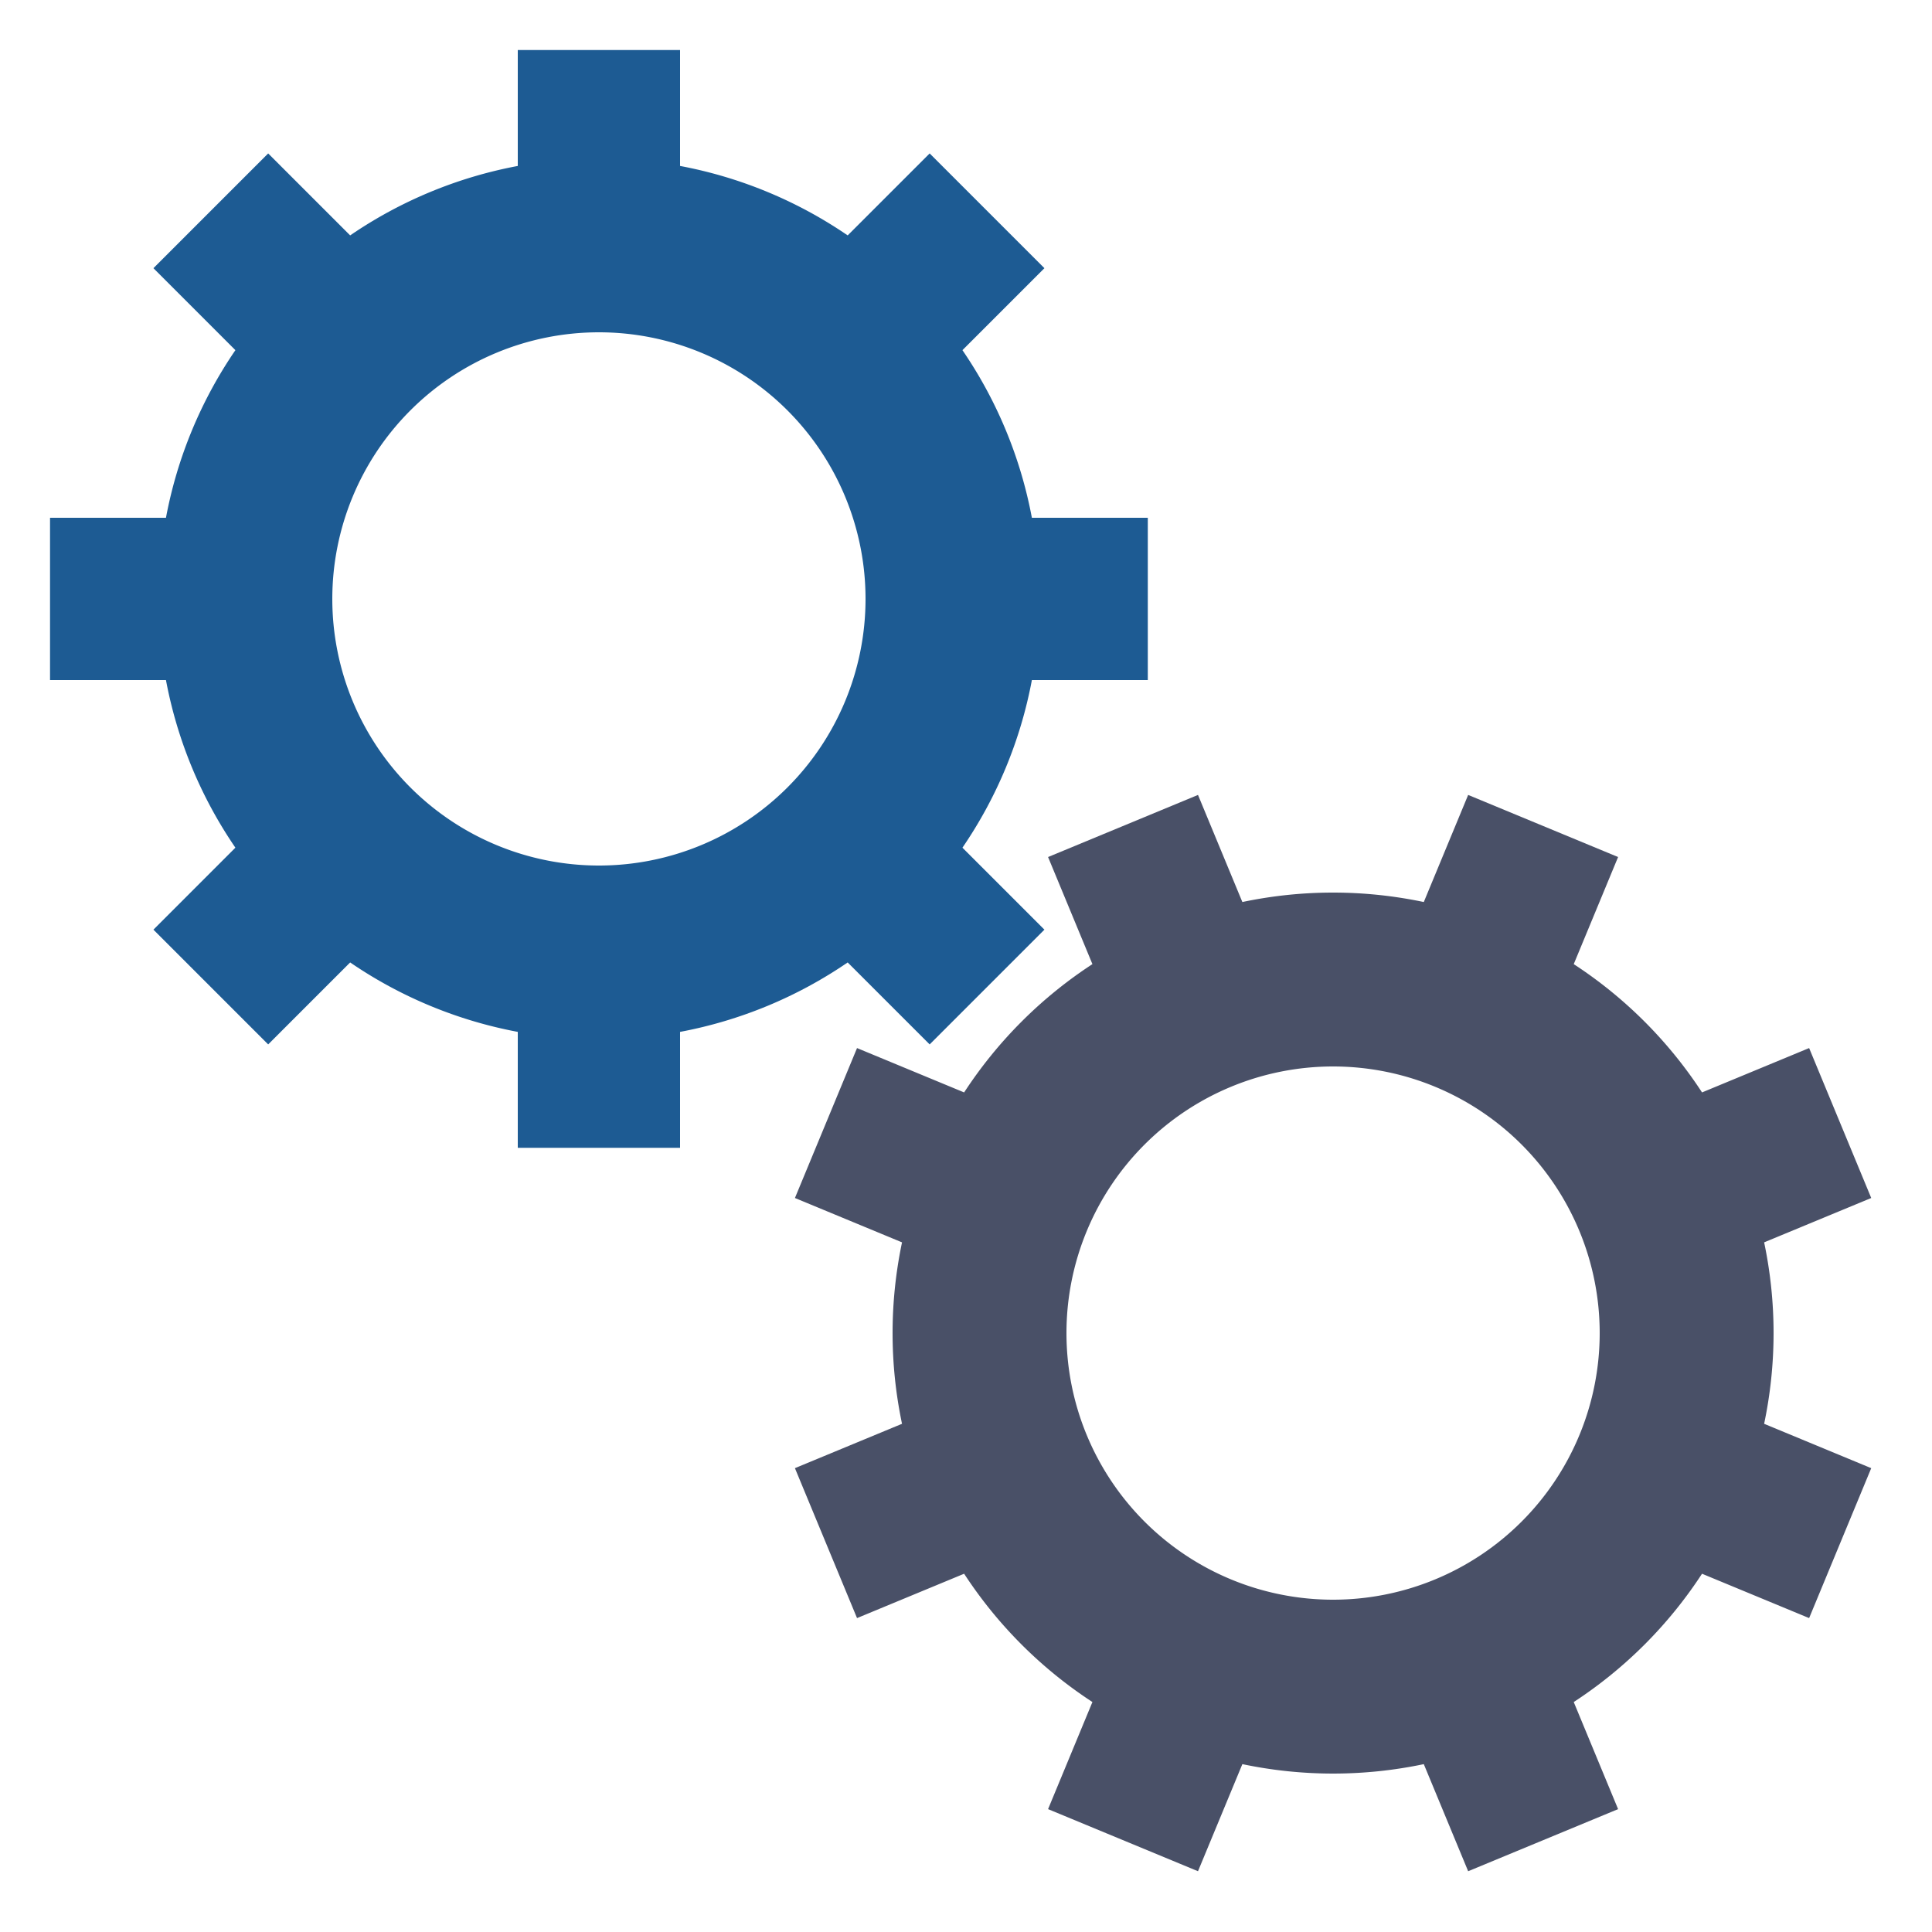 <?xml version='1.0' encoding='UTF-8' standalone='no'?>
<!DOCTYPE svg PUBLIC '-//W3C//DTD SVG 1.1//EN' 'http://www.w3.org/Graphics/SVG/1.1/DTD/svg11.dtd'>
<!-- Animated using aniGen version 0.8.1 Quality of Life - http://anigen.org -->
<svg class="lds-gears" width="80" height="80" xmlns="http://www.w3.org/2000/svg" xmlns:xlink="http://www.w3.org/1999/xlink" viewBox="0 0 100 100" preserveAspectRatio="xMidYMid" id="svg7180" xmlns:svg="http://www.w3.org/2000/svg" xmlns:sodipodi="http://sodipodi.sourceforge.net/DTD/sodipodi-0.dtd" xmlns:inkscape="http://www.inkscape.org/namespaces/inkscape" xmlns:anigen="http://www.anigen.org/namespace" anigen:version="0.8.1"><defs id="defs6015"></defs><sodipodi:namedview id="base" bordercolor="#666666" borderopacity="1" inkscape:cx="-125.88120497338204" inkscape:cy="-9.110912703473987" inkscape:zoom="2.8284271247461907"></sodipodi:namedview><g transform="translate(50 50)" id="g1662"> <g transform="translate(-19 -19) scale(0.6)" id="g4680"> <g transform="rotate(90)" id="g2930">
<animateTransform attributeName="transform" type="rotate" values="0;360" keyTimes="0;1" dur="2s" begin="0s" repeatCount="indefinite" id="animateTransform432"></animateTransform><path d="M 37.35 -7 L 47.35 -7 L 47.35 7 L 37.35 7 A 38 38 0 0 1 31.36 21.46 L 31.36 21.46 L 38.431 28.532 L 28.532 38.431 L 21.46 31.36 A 38 38 0 0 1 7 37.35 L 7 37.35 L 7 47.35 L -7 47.35 L -7 37.35 A 38 38 0 0 1 -21.46 31.36 L -21.46 31.36 L -28.532 38.431 L -38.431 28.532 L -31.36 21.46 A 38 38 0 0 1 -37.35 7 L -37.35 7 L -47.35 7 L -47.35 -7 L -37.35 -7 A 38 38 0 0 1 -31.36 -21.46 L -31.36 -21.46 L -38.431 -28.532 L -28.532 -38.431 L -21.46 -31.36 A 38 38 0 0 1 -7 -37.35 L -7 -37.35 L -7 -47.35 L 7 -47.35 L 7 -37.35 A 38 38 0 0 1 21.46 -31.36 L 21.46 -31.36 L 28.532 -38.431 L 38.431 -28.532 L 31.36 -21.46 A 38 38 0 0 1 37.35 -7 M 0 -23 A 23 23 0 1 0 0 23 A 23 23 0 1 0 0 -23" fill="#1D5B93" id="path5925"></path></g></g> <g transform="translate(19 19) scale(0.6)" id="g8786"> <g transform="rotate(247.5)" id="g6040">
<animateTransform attributeName="transform" type="rotate" values="360;0" keyTimes="0;1" dur="2s" begin="-0.125s" repeatCount="indefinite" id="animateTransform8529"></animateTransform><path d="M 37.35 -7 L 47.35 -7 L 47.35 7 L 37.35 7 A 38 38 0 0 1 31.36 21.46 L 31.36 21.46 L 38.431 28.532 L 28.532 38.431 L 21.46 31.36 A 38 38 0 0 1 7 37.35 L 7 37.35 L 7 47.35 L -7 47.35 L -7 37.35 A 38 38 0 0 1 -21.46 31.36 L -21.46 31.36 L -28.532 38.431 L -38.431 28.532 L -31.36 21.46 A 38 38 0 0 1 -37.35 7 L -37.35 7 L -47.35 7 L -47.35 -7 L -37.35 -7 A 38 38 0 0 1 -31.36 -21.46 L -31.36 -21.46 L -38.431 -28.532 L -28.532 -38.431 L -21.46 -31.36 A 38 38 0 0 1 -7 -37.35 L -7 -37.35 L -7 -47.35 L 7 -47.35 L 7 -37.35 A 38 38 0 0 1 21.46 -31.36 L 21.46 -31.36 L 28.532 -38.431 L 38.431 -28.532 L 31.36 -21.46 A 38 38 0 0 1 37.35 -7 M 0 -23 A 23 23 0 1 0 0 23 A 23 23 0 1 0 0 -23" fill="#495067" id="path1007"></path></g></g></g></svg>